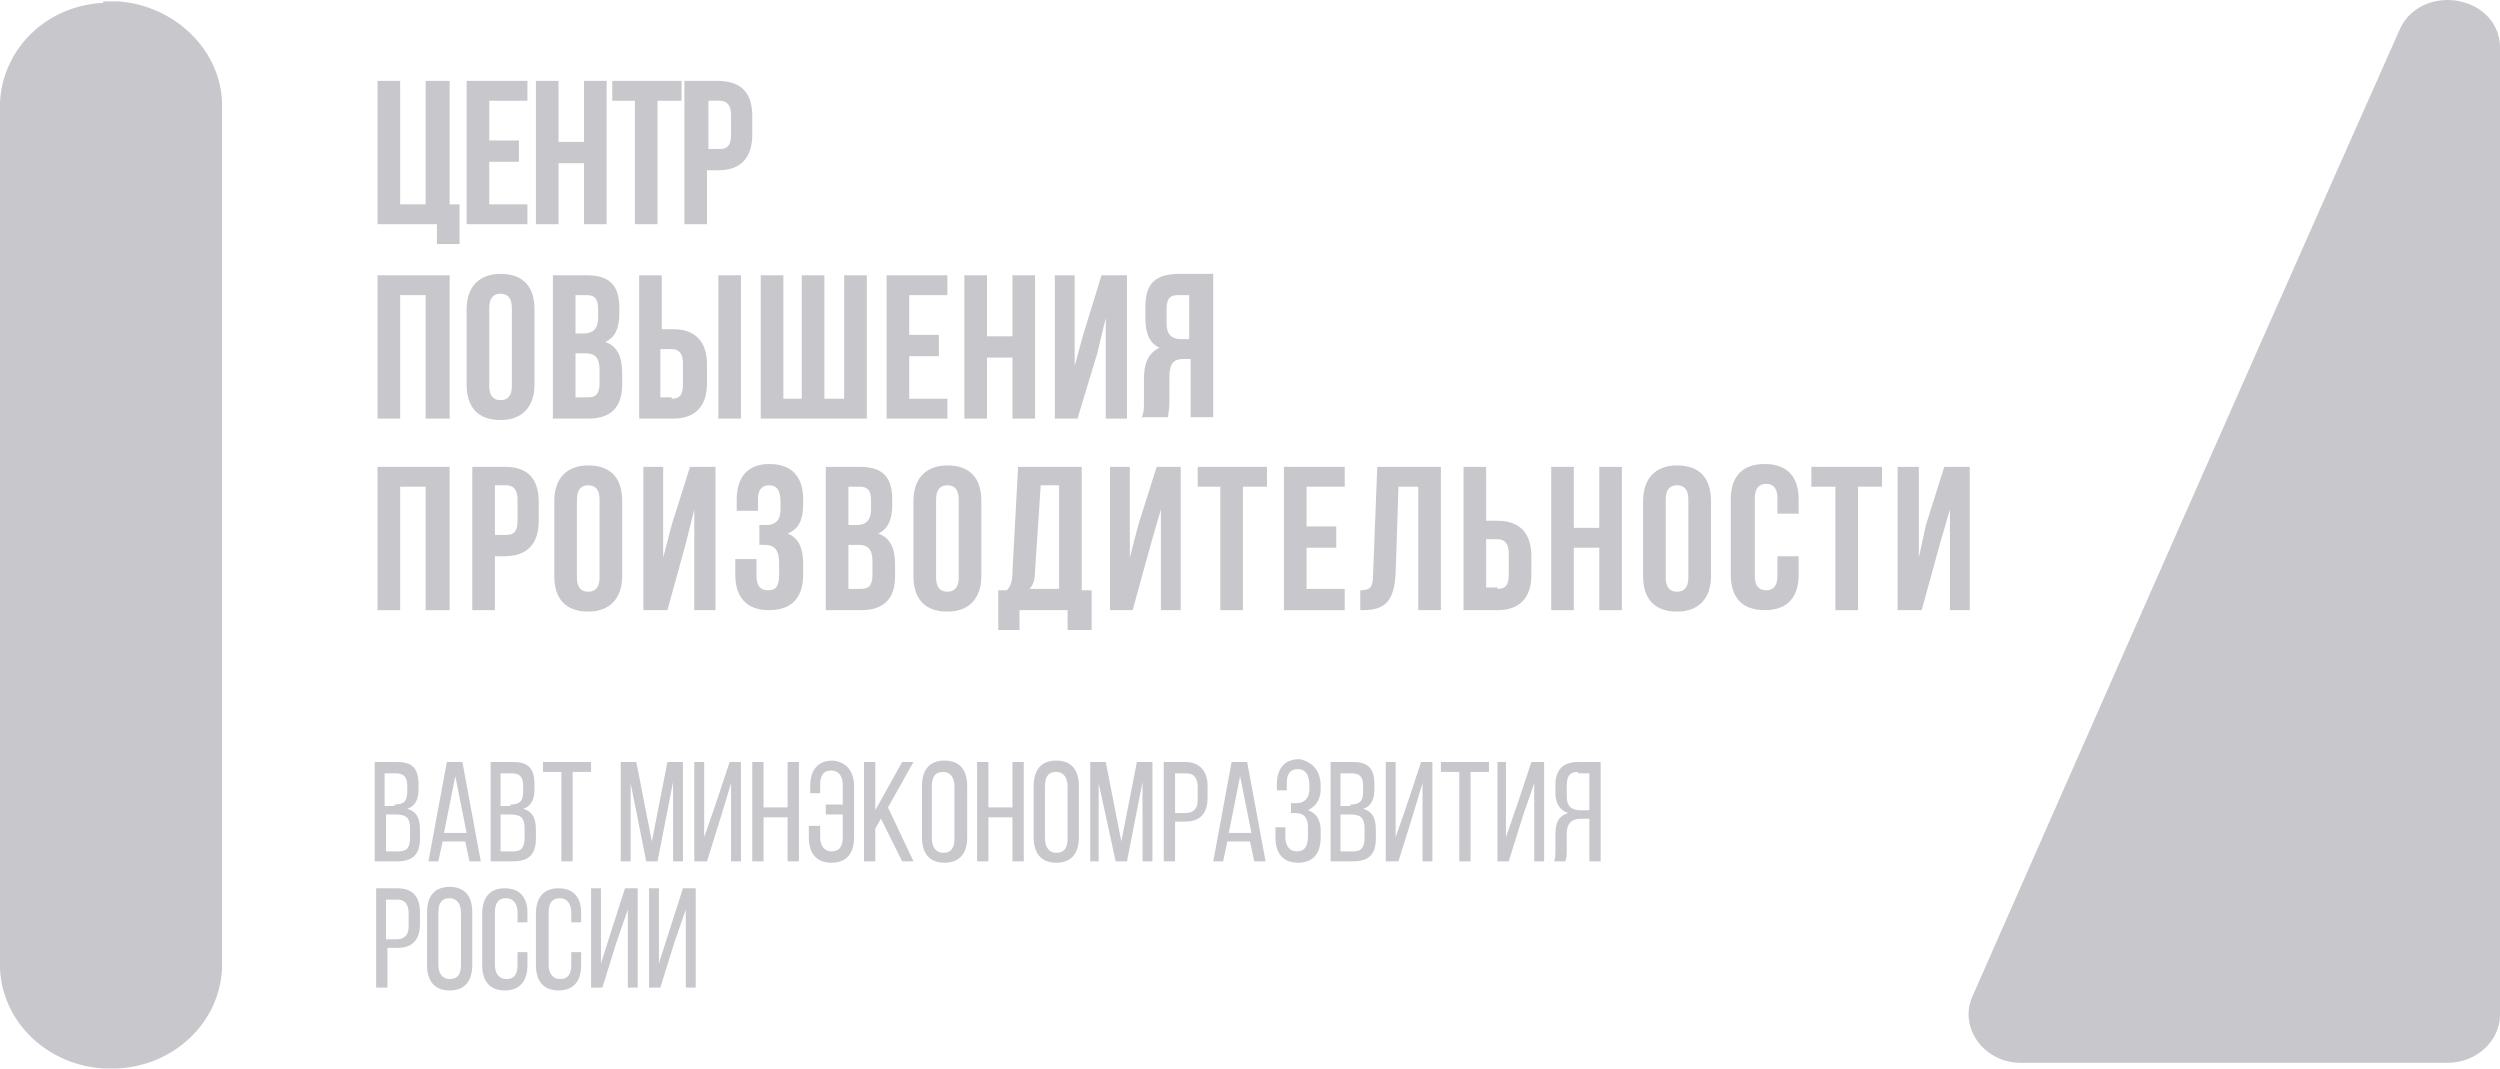 <svg width="159" height="68" viewBox="0 0 159 68" fill="none" xmlns="http://www.w3.org/2000/svg">
<g clip-path="url(#clip0_96_482)">
<path d="M152.615 1.895C148.118 12.003 140.114 30.052 125.455 63.353C124.556 65.339 126.175 67.595 128.513 67.595H155.673C157.471 67.595 159 66.241 159 64.526V3.068C159 1.083 157.291 0 155.673 0C154.414 0 153.154 0.632 152.615 1.895Z" fill="#C8C7CC"/>
<path d="M24.012 5.144H25.451V12.995H27.07V5.144H28.599V12.995H29.228V15.522H27.789V14.259H24.012V5.144Z" fill="#C8C7CC"/>
<path d="M31.116 8.934H33.005V10.288H31.116V12.995H33.545V14.259H29.677V5.144H33.545V6.407H31.116V8.934Z" fill="#C8C7CC"/>
<path d="M35.523 14.259H34.084V5.144H35.523V9.025H37.142V5.144H38.581V14.259H37.142V10.378H35.523V14.259Z" fill="#C8C7CC"/>
<path d="M38.941 5.144H43.347V6.407H41.819V14.259H40.38V6.407H38.941V5.144Z" fill="#C8C7CC"/>
<path d="M47.844 7.4V8.573C47.844 10.017 47.124 10.83 45.685 10.83H44.966V14.259H43.527V5.144H45.596C47.214 5.144 47.844 5.956 47.844 7.4ZM45.056 6.407V9.476H45.775C46.225 9.476 46.495 9.295 46.495 8.573V7.31C46.495 6.678 46.225 6.407 45.775 6.407H45.056Z" fill="#C8C7CC"/>
<path d="M25.451 26.623H24.012V17.508H28.599V26.623H27.07V18.771H25.451V26.623Z" fill="#C8C7CC"/>
<path d="M29.677 19.674C29.677 18.23 30.487 17.418 31.836 17.418C33.275 17.418 33.994 18.23 33.994 19.674V24.457C33.994 25.901 33.185 26.713 31.836 26.713C30.397 26.713 29.677 25.901 29.677 24.457V19.674ZM31.116 24.547C31.116 25.179 31.386 25.45 31.836 25.45C32.285 25.45 32.555 25.179 32.555 24.547V19.584C32.555 18.952 32.285 18.681 31.836 18.681C31.386 18.681 31.116 18.952 31.116 19.584V24.547Z" fill="#C8C7CC"/>
<path d="M39.39 19.584V19.945C39.39 20.847 39.121 21.479 38.491 21.749C39.3 22.02 39.57 22.742 39.57 23.735V24.457C39.57 25.901 38.851 26.623 37.412 26.623H35.164V17.508H37.322C38.761 17.508 39.39 18.14 39.39 19.584ZM36.602 18.771V21.208H37.142C37.682 21.208 38.041 20.937 38.041 20.215V19.674C38.041 19.042 37.861 18.771 37.322 18.771H36.602ZM36.602 22.471V25.269H37.412C37.861 25.269 38.131 25.089 38.131 24.367V23.554C38.131 22.742 37.861 22.471 37.232 22.471H36.602Z" fill="#C8C7CC"/>
<path d="M40.649 26.623V17.508H42.088V20.937H42.808C44.247 20.937 44.966 21.749 44.966 23.193V24.367C44.966 25.811 44.247 26.623 42.808 26.623H40.649ZM42.718 25.359C43.167 25.359 43.437 25.179 43.437 24.457V23.103C43.437 22.471 43.167 22.201 42.718 22.201H41.998V25.269H42.718V25.359ZM45.686 17.508H47.124V26.623H45.686V17.508Z" fill="#C8C7CC"/>
<path d="M48.383 26.623V17.508H49.822V25.359H50.992V17.508H52.431V25.359H53.69V17.508H55.129V26.623H48.383Z" fill="#C8C7CC"/>
<path d="M57.826 21.298H59.715V22.652H57.826V25.359H60.255V26.623H56.388V17.508H60.255V18.771H57.826V21.298Z" fill="#C8C7CC"/>
<path d="M62.773 26.623H61.334V17.508H62.773V21.388H64.391V17.508H65.83V26.623H64.391V22.742H62.773V26.623Z" fill="#C8C7CC"/>
<path d="M68.528 26.623H67.089V17.508H68.348V23.284L68.888 21.298L70.057 17.508H71.676V26.623H70.327V20.215L69.787 22.471L68.528 26.623Z" fill="#C8C7CC"/>
<path d="M72.575 26.623C72.755 26.262 72.755 25.991 72.755 25.54V24.096C72.755 23.103 73.025 22.472 73.744 22.111C73.115 21.84 72.845 21.208 72.845 20.215V19.493C72.845 18.049 73.475 17.418 75.003 17.418H77.162V26.533H75.723V22.832H75.273C74.644 22.832 74.374 23.103 74.374 24.006V25.45C74.374 26.172 74.284 26.352 74.284 26.533H72.575V26.623ZM74.913 18.771C74.374 18.771 74.194 19.042 74.194 19.674V20.576C74.194 21.298 74.554 21.569 75.093 21.569H75.633V18.771H74.913Z" fill="#C8C7CC"/>
<path d="M25.451 38.806H24.012V29.691H28.599V38.806H27.07V30.955H25.451V38.806Z" fill="#C8C7CC"/>
<path d="M34.264 31.947V33.12C34.264 34.565 33.545 35.377 32.106 35.377H31.476V38.806H30.037V29.691H32.106C33.545 29.691 34.264 30.413 34.264 31.947ZM31.476 30.955V34.023H32.196C32.645 34.023 32.915 33.843 32.915 33.12V31.767C32.915 31.135 32.645 30.864 32.196 30.864H31.476V30.955Z" fill="#C8C7CC"/>
<path d="M35.253 31.857C35.253 30.413 36.063 29.601 37.412 29.601C38.851 29.601 39.57 30.413 39.57 31.857V36.64C39.57 38.084 38.761 38.897 37.412 38.897C35.973 38.897 35.253 38.084 35.253 36.64V31.857ZM36.692 36.731C36.692 37.362 36.962 37.633 37.412 37.633C37.861 37.633 38.131 37.362 38.131 36.731V31.767C38.131 31.135 37.861 30.864 37.412 30.864C36.962 30.864 36.692 31.135 36.692 31.767V36.731Z" fill="#C8C7CC"/>
<path d="M42.448 38.806H40.919V29.691H42.178V35.467L42.718 33.391L43.887 29.691H45.506V38.806H44.157V32.399L43.617 34.565L42.448 38.806Z" fill="#C8C7CC"/>
<path d="M49.642 31.947C49.642 31.135 49.373 30.864 48.923 30.864C48.473 30.864 48.204 31.135 48.204 31.767V32.489H46.855V31.767C46.855 30.323 47.574 29.511 48.923 29.511C50.362 29.511 51.081 30.323 51.081 31.767V32.038C51.081 33.03 50.812 33.662 50.092 33.933C50.812 34.204 51.081 34.926 51.081 35.828V36.55C51.081 37.994 50.362 38.806 48.923 38.806C47.484 38.806 46.765 37.994 46.765 36.55V35.557H48.114V36.64C48.114 37.272 48.383 37.543 48.833 37.543C49.283 37.543 49.553 37.362 49.553 36.55V35.828C49.553 35.016 49.283 34.655 48.653 34.655H48.294V33.391H48.743C49.283 33.391 49.642 33.121 49.642 32.399V31.947Z" fill="#C8C7CC"/>
<path d="M56.747 31.767V32.128C56.747 33.03 56.477 33.662 55.848 33.933C56.657 34.203 56.927 34.925 56.927 35.918V36.64C56.927 38.084 56.208 38.806 54.769 38.806H52.52V29.691H54.679C56.117 29.691 56.747 30.323 56.747 31.767ZM53.959 30.955V33.391H54.499C55.038 33.391 55.398 33.12 55.398 32.399V31.857C55.398 31.225 55.218 30.955 54.679 30.955H53.959ZM53.959 34.655V37.452H54.769C55.218 37.452 55.488 37.272 55.488 36.55V35.738C55.488 34.925 55.218 34.655 54.589 34.655H53.959Z" fill="#C8C7CC"/>
<path d="M58.096 31.857C58.096 30.413 58.906 29.601 60.255 29.601C61.694 29.601 62.413 30.413 62.413 31.857V36.64C62.413 38.084 61.603 38.897 60.255 38.897C58.816 38.897 58.096 38.084 58.096 36.64V31.857ZM59.535 36.731C59.535 37.362 59.805 37.633 60.255 37.633C60.704 37.633 60.974 37.362 60.974 36.731V31.767C60.974 31.135 60.704 30.864 60.255 30.864C59.805 30.864 59.535 31.135 59.535 31.767V36.731Z" fill="#C8C7CC"/>
<path d="M67.899 39.979V38.806H64.841V40.07H63.492V37.543H64.032C64.302 37.272 64.391 36.911 64.391 36.369L64.751 29.691H68.798V37.543H69.428V40.07H67.899V39.979ZM65.83 36.279C65.83 37.001 65.651 37.272 65.471 37.452H67.359V30.864H66.19L65.83 36.279Z" fill="#C8C7CC"/>
<path d="M72.036 38.806H70.597V29.691H71.856V35.467L72.395 33.391L73.564 29.691H75.093V38.806H73.834V32.399L73.205 34.565L72.036 38.806Z" fill="#C8C7CC"/>
<path d="M76.173 29.691H80.579V30.955H79.05V38.806H77.612V30.955H76.173V29.691Z" fill="#C8C7CC"/>
<path d="M83.097 33.481H84.986V34.835H83.097V37.452H85.525V38.806H81.658V29.691H85.525V30.955H83.097V33.481Z" fill="#C8C7CC"/>
<path d="M86.425 37.543C87.054 37.543 87.324 37.452 87.324 36.64L87.594 29.691H91.641V38.806H90.202V30.955H88.943L88.763 36.46C88.673 38.174 88.133 38.806 86.695 38.806H86.515V37.543H86.425Z" fill="#C8C7CC"/>
<path d="M93.08 38.806V29.691H94.519V33.12H95.238C96.677 33.12 97.397 33.933 97.397 35.377V36.55C97.397 37.994 96.677 38.806 95.238 38.806H93.08ZM95.238 37.452C95.688 37.452 95.958 37.272 95.958 36.55V35.196C95.958 34.565 95.688 34.294 95.238 34.294H94.519V37.362H95.238V37.452Z" fill="#C8C7CC"/>
<path d="M100.094 38.806H98.656V29.691H100.094V33.572H101.713V29.691H103.152V38.806H101.713V34.835H100.094V38.806Z" fill="#C8C7CC"/>
<path d="M104.501 31.857C104.501 30.413 105.311 29.601 106.66 29.601C108.099 29.601 108.818 30.413 108.818 31.857V36.64C108.818 38.084 108.009 38.897 106.66 38.897C105.221 38.897 104.501 38.084 104.501 36.64V31.857ZM105.94 36.731C105.94 37.362 106.21 37.633 106.66 37.633C107.109 37.633 107.379 37.362 107.379 36.731V31.767C107.379 31.135 107.109 30.864 106.66 30.864C106.21 30.864 105.94 31.135 105.94 31.767V36.731Z" fill="#C8C7CC"/>
<path d="M114.394 35.377V36.55C114.394 37.994 113.674 38.806 112.235 38.806C110.796 38.806 110.077 37.994 110.077 36.55V31.767C110.077 30.323 110.796 29.511 112.235 29.511C113.674 29.511 114.394 30.323 114.394 31.767V32.669H113.045V31.677C113.045 31.045 112.775 30.774 112.325 30.774C111.876 30.774 111.606 31.045 111.606 31.677V36.64C111.606 37.272 111.876 37.543 112.325 37.543C112.775 37.543 113.045 37.272 113.045 36.64V35.377H114.394Z" fill="#C8C7CC"/>
<path d="M115.203 29.691H119.7V30.955H118.171V38.806H116.732V30.955H115.203V29.691Z" fill="#C8C7CC"/>
<path d="M122.218 38.806H120.689V29.691H122.038V35.467L122.488 33.391L123.657 29.691H125.276V38.806H124.016V32.399L123.387 34.565L122.218 38.806Z" fill="#C8C7CC"/>
<path d="M25.271 48.463C26.26 48.463 26.62 48.914 26.62 49.907V50.177C26.62 50.809 26.44 51.26 25.901 51.441C26.53 51.621 26.71 52.072 26.71 52.794V53.336C26.71 54.329 26.26 54.78 25.271 54.78H23.832V48.463H25.271ZM25.091 51.17C25.631 51.17 25.901 50.99 25.901 50.358V49.997C25.901 49.455 25.721 49.185 25.181 49.185H24.462V51.26H25.091V51.17ZM25.361 54.148C25.901 54.148 26.08 53.877 26.08 53.246V52.704C26.08 51.982 25.811 51.802 25.181 51.802H24.552V54.148H25.361Z" fill="#C8C7CC"/>
<path d="M28.149 53.517L27.879 54.78H27.25L28.419 48.463H29.408L30.577 54.78H29.858L29.588 53.517H28.149ZM28.239 52.975H29.678L28.958 49.365L28.239 52.975Z" fill="#C8C7CC"/>
<path d="M32.645 48.463C33.635 48.463 33.994 48.914 33.994 49.907V50.177C33.994 50.809 33.815 51.26 33.275 51.441C33.904 51.621 34.084 52.072 34.084 52.794V53.336C34.084 54.329 33.635 54.78 32.645 54.78H31.206V48.463H32.645ZM32.466 51.17C33.005 51.17 33.275 50.99 33.275 50.358V49.997C33.275 49.455 33.095 49.185 32.556 49.185H31.836V51.26H32.466V51.17ZM32.645 54.148C33.185 54.148 33.365 53.877 33.365 53.246V52.704C33.365 51.982 33.095 51.802 32.466 51.802H31.836V54.148H32.645Z" fill="#C8C7CC"/>
<path d="M35.703 54.78V49.094H34.534V48.463H37.592V49.094H36.422V54.78H35.703Z" fill="#C8C7CC"/>
<path d="M41.819 54.78H41.099L40.11 49.816V54.78H39.48V48.463H40.469L41.459 53.517L42.448 48.463H43.437V54.78H42.808V49.726L41.819 54.78Z" fill="#C8C7CC"/>
<path d="M45.865 51.892L44.966 54.78H44.157V48.463H44.786V53.246L45.506 51.17L46.405 48.463H47.124V54.78H46.495V49.816L45.865 51.892Z" fill="#C8C7CC"/>
<path d="M48.563 51.982V54.78H47.844V48.463H48.563V51.35H50.092V48.463H50.812V54.78H50.092V51.982H48.563Z" fill="#C8C7CC"/>
<path d="M54.319 49.997V53.246C54.319 54.238 53.869 54.87 52.88 54.87C51.891 54.87 51.441 54.238 51.441 53.246V52.524H52.161V53.246C52.161 53.787 52.43 54.148 52.88 54.148C53.42 54.148 53.599 53.787 53.599 53.246V51.802H52.52V51.17H53.599V49.907C53.599 49.365 53.33 49.004 52.88 49.004C52.34 49.004 52.161 49.365 52.161 49.907V50.448H51.531V49.997C51.531 49.004 51.981 48.372 52.97 48.372C53.869 48.463 54.319 49.094 54.319 49.997Z" fill="#C8C7CC"/>
<path d="M56.028 52.072L55.668 52.704V54.78H54.949V48.463H55.668V51.531L57.377 48.463H58.096L56.477 51.35L58.096 54.78H57.377L56.028 52.072Z" fill="#C8C7CC"/>
<path d="M58.636 49.997C58.636 49.004 59.085 48.372 60.075 48.372C61.064 48.372 61.514 49.004 61.514 49.997V53.246C61.514 54.238 61.064 54.87 60.075 54.87C59.085 54.87 58.636 54.238 58.636 53.246V49.997ZM59.265 53.336C59.265 53.877 59.535 54.238 59.985 54.238C60.524 54.238 60.704 53.877 60.704 53.336V49.997C60.704 49.455 60.434 49.094 59.985 49.094C59.445 49.094 59.265 49.455 59.265 49.997V53.336Z" fill="#C8C7CC"/>
<path d="M62.862 51.982V54.78H62.143V48.463H62.862V51.35H64.391V48.463H65.111V54.78H64.391V51.982H62.862Z" fill="#C8C7CC"/>
<path d="M65.74 49.997C65.74 49.004 66.19 48.372 67.179 48.372C68.169 48.372 68.618 49.004 68.618 49.997V53.246C68.618 54.238 68.169 54.87 67.179 54.87C66.19 54.87 65.74 54.238 65.74 53.246V49.997ZM66.46 53.336C66.46 53.877 66.73 54.238 67.179 54.238C67.719 54.238 67.899 53.877 67.899 53.336V49.997C67.899 49.455 67.629 49.094 67.179 49.094C66.64 49.094 66.46 49.455 66.46 49.997V53.336Z" fill="#C8C7CC"/>
<path d="M71.676 54.78H70.956L69.877 49.816V54.78H69.338V48.463H70.327L71.316 53.517L72.305 48.463H73.295V54.78H72.665V49.726L71.676 54.78Z" fill="#C8C7CC"/>
<path d="M75.363 48.463C76.352 48.463 76.802 49.094 76.802 49.997V50.719C76.802 51.712 76.352 52.253 75.363 52.253H74.734V54.78H74.014V48.463H75.363ZM75.363 51.712C75.903 51.712 76.172 51.441 76.172 50.899V50.087C76.172 49.546 75.993 49.185 75.453 49.185H74.734V51.712H75.363Z" fill="#C8C7CC"/>
<path d="M78.061 53.517L77.791 54.78H77.162L78.331 48.463H79.32L80.489 54.78H79.77L79.5 53.517H78.061ZM78.151 52.975H79.59L78.871 49.365L78.151 52.975Z" fill="#C8C7CC"/>
<path d="M83.996 49.997V50.177C83.996 50.809 83.727 51.26 83.187 51.531C83.727 51.711 83.996 52.163 83.996 52.794V53.246C83.996 54.238 83.547 54.87 82.558 54.87C81.568 54.87 81.119 54.238 81.119 53.246V52.614H81.748V53.246C81.748 53.787 82.018 54.148 82.468 54.148C83.007 54.148 83.187 53.787 83.187 53.155V52.614C83.187 51.982 82.917 51.711 82.378 51.711H82.108V51.08H82.468C82.917 51.08 83.277 50.809 83.277 50.177V49.906C83.277 49.275 83.007 48.914 82.558 48.914C82.018 48.914 81.838 49.275 81.838 49.816V50.267H81.209V49.906C81.209 48.914 81.658 48.282 82.647 48.282C83.547 48.462 83.996 49.094 83.996 49.997Z" fill="#C8C7CC"/>
<path d="M86.065 48.463C87.054 48.463 87.414 48.914 87.414 49.907V50.177C87.414 50.809 87.234 51.26 86.695 51.441C87.324 51.621 87.504 52.072 87.504 52.794V53.336C87.504 54.329 87.054 54.78 86.065 54.78H84.626V48.463H86.065ZM85.885 51.17C86.425 51.17 86.695 50.99 86.695 50.358V49.997C86.695 49.455 86.515 49.185 85.975 49.185H85.256V51.26H85.885V51.17ZM86.065 54.148C86.605 54.148 86.785 53.877 86.785 53.246V52.704C86.785 51.982 86.515 51.802 85.885 51.802H85.256V54.148H86.065Z" fill="#C8C7CC"/>
<path d="M89.842 51.892L88.943 54.78H88.133V48.463H88.763V53.246L89.483 51.17L90.382 48.463H91.101V54.78H90.472V49.816L89.842 51.892Z" fill="#C8C7CC"/>
<path d="M92.81 54.78V49.094H91.641V48.463H94.699V49.094H93.529V54.78H92.81Z" fill="#C8C7CC"/>
<path d="M96.857 51.892L95.957 54.78H95.238V48.463H95.778V53.246L96.497 51.17L97.396 48.463H98.206V54.78H97.576V49.816L96.857 51.892Z" fill="#C8C7CC"/>
<path d="M100.544 52.072C100.005 52.072 99.645 52.343 99.645 52.975V53.968C99.645 54.419 99.645 54.509 99.555 54.78H98.835C98.925 54.599 98.925 54.329 98.925 54.058V53.065C98.925 52.343 99.105 51.892 99.735 51.712C99.195 51.531 98.925 51.08 98.925 50.448V49.907C98.925 49.004 99.375 48.463 100.364 48.463H101.803V54.78H101.084V52.072H100.544ZM100.364 49.094C99.825 49.094 99.645 49.365 99.645 49.997V50.629C99.645 51.35 100.005 51.531 100.544 51.531H101.084V49.185H100.364V49.094Z" fill="#C8C7CC"/>
<path d="M25.271 56.495C26.26 56.495 26.71 57.036 26.71 58.029V58.751C26.71 59.743 26.26 60.285 25.271 60.285H24.641V62.812H23.922V56.495H25.271ZM25.181 59.743C25.721 59.743 25.99 59.473 25.99 58.931V58.119C25.99 57.578 25.81 57.217 25.271 57.217H24.551V59.743H25.181Z" fill="#C8C7CC"/>
<path d="M27.159 58.029C27.159 57.036 27.609 56.404 28.598 56.404C29.588 56.404 30.037 57.036 30.037 58.029V61.368C30.037 62.361 29.588 62.992 28.598 62.992C27.609 62.992 27.159 62.361 27.159 61.368V58.029ZM27.879 61.368C27.879 61.909 28.149 62.27 28.598 62.27C29.138 62.27 29.318 61.909 29.318 61.368V58.029C29.318 57.487 29.048 57.126 28.598 57.126C28.059 57.126 27.879 57.487 27.879 58.029V61.368Z" fill="#C8C7CC"/>
<path d="M33.545 58.029V58.661H32.915V58.029C32.915 57.487 32.645 57.126 32.196 57.126C31.656 57.126 31.476 57.487 31.476 58.029V61.368C31.476 61.909 31.746 62.27 32.196 62.27C32.735 62.27 32.915 61.909 32.915 61.368V60.556H33.545V61.368C33.545 62.361 33.095 62.992 32.106 62.992C31.116 62.992 30.667 62.361 30.667 61.368V58.119C30.667 57.126 31.116 56.495 32.106 56.495C33.095 56.495 33.545 57.126 33.545 58.029Z" fill="#C8C7CC"/>
<path d="M36.962 58.029V58.661H36.333V58.029C36.333 57.487 36.063 57.126 35.613 57.126C35.074 57.126 34.894 57.487 34.894 58.029V61.368C34.894 61.909 35.163 62.27 35.613 62.27C36.153 62.27 36.333 61.909 36.333 61.368V60.556H36.962V61.368C36.962 62.361 36.512 62.992 35.523 62.992C34.534 62.992 34.084 62.361 34.084 61.368V58.119C34.084 57.126 34.534 56.495 35.523 56.495C36.512 56.495 36.962 57.126 36.962 58.029Z" fill="#C8C7CC"/>
<path d="M39.21 59.924L38.311 62.812H37.592V56.495H38.221V61.278L38.851 59.292L39.75 56.495H40.559V62.812H39.93V57.848L39.21 59.924Z" fill="#C8C7CC"/>
<path d="M42.898 59.924L41.998 62.812H41.279V56.495H41.908V61.278L42.538 59.292L43.437 56.495H44.247V62.812H43.617V57.848L42.898 59.924Z" fill="#C8C7CC"/>
<path d="M6.565 0.181C2.968 0.361 0.18 3.068 0 6.498V61.639C0.18 65.068 3.058 67.775 6.655 67.956H7.464C11.062 67.775 13.94 65.068 14.119 61.639V60.827V7.22V6.408C13.94 3.068 11.062 0.361 7.554 0.09H6.565V0.181Z" fill="#C8C7CC"/>
</g>
<defs>
<clipPath id="clip0_96_482">
<rect width="159" height="68" fill="white"/>
</clipPath>
</defs>
</svg>
